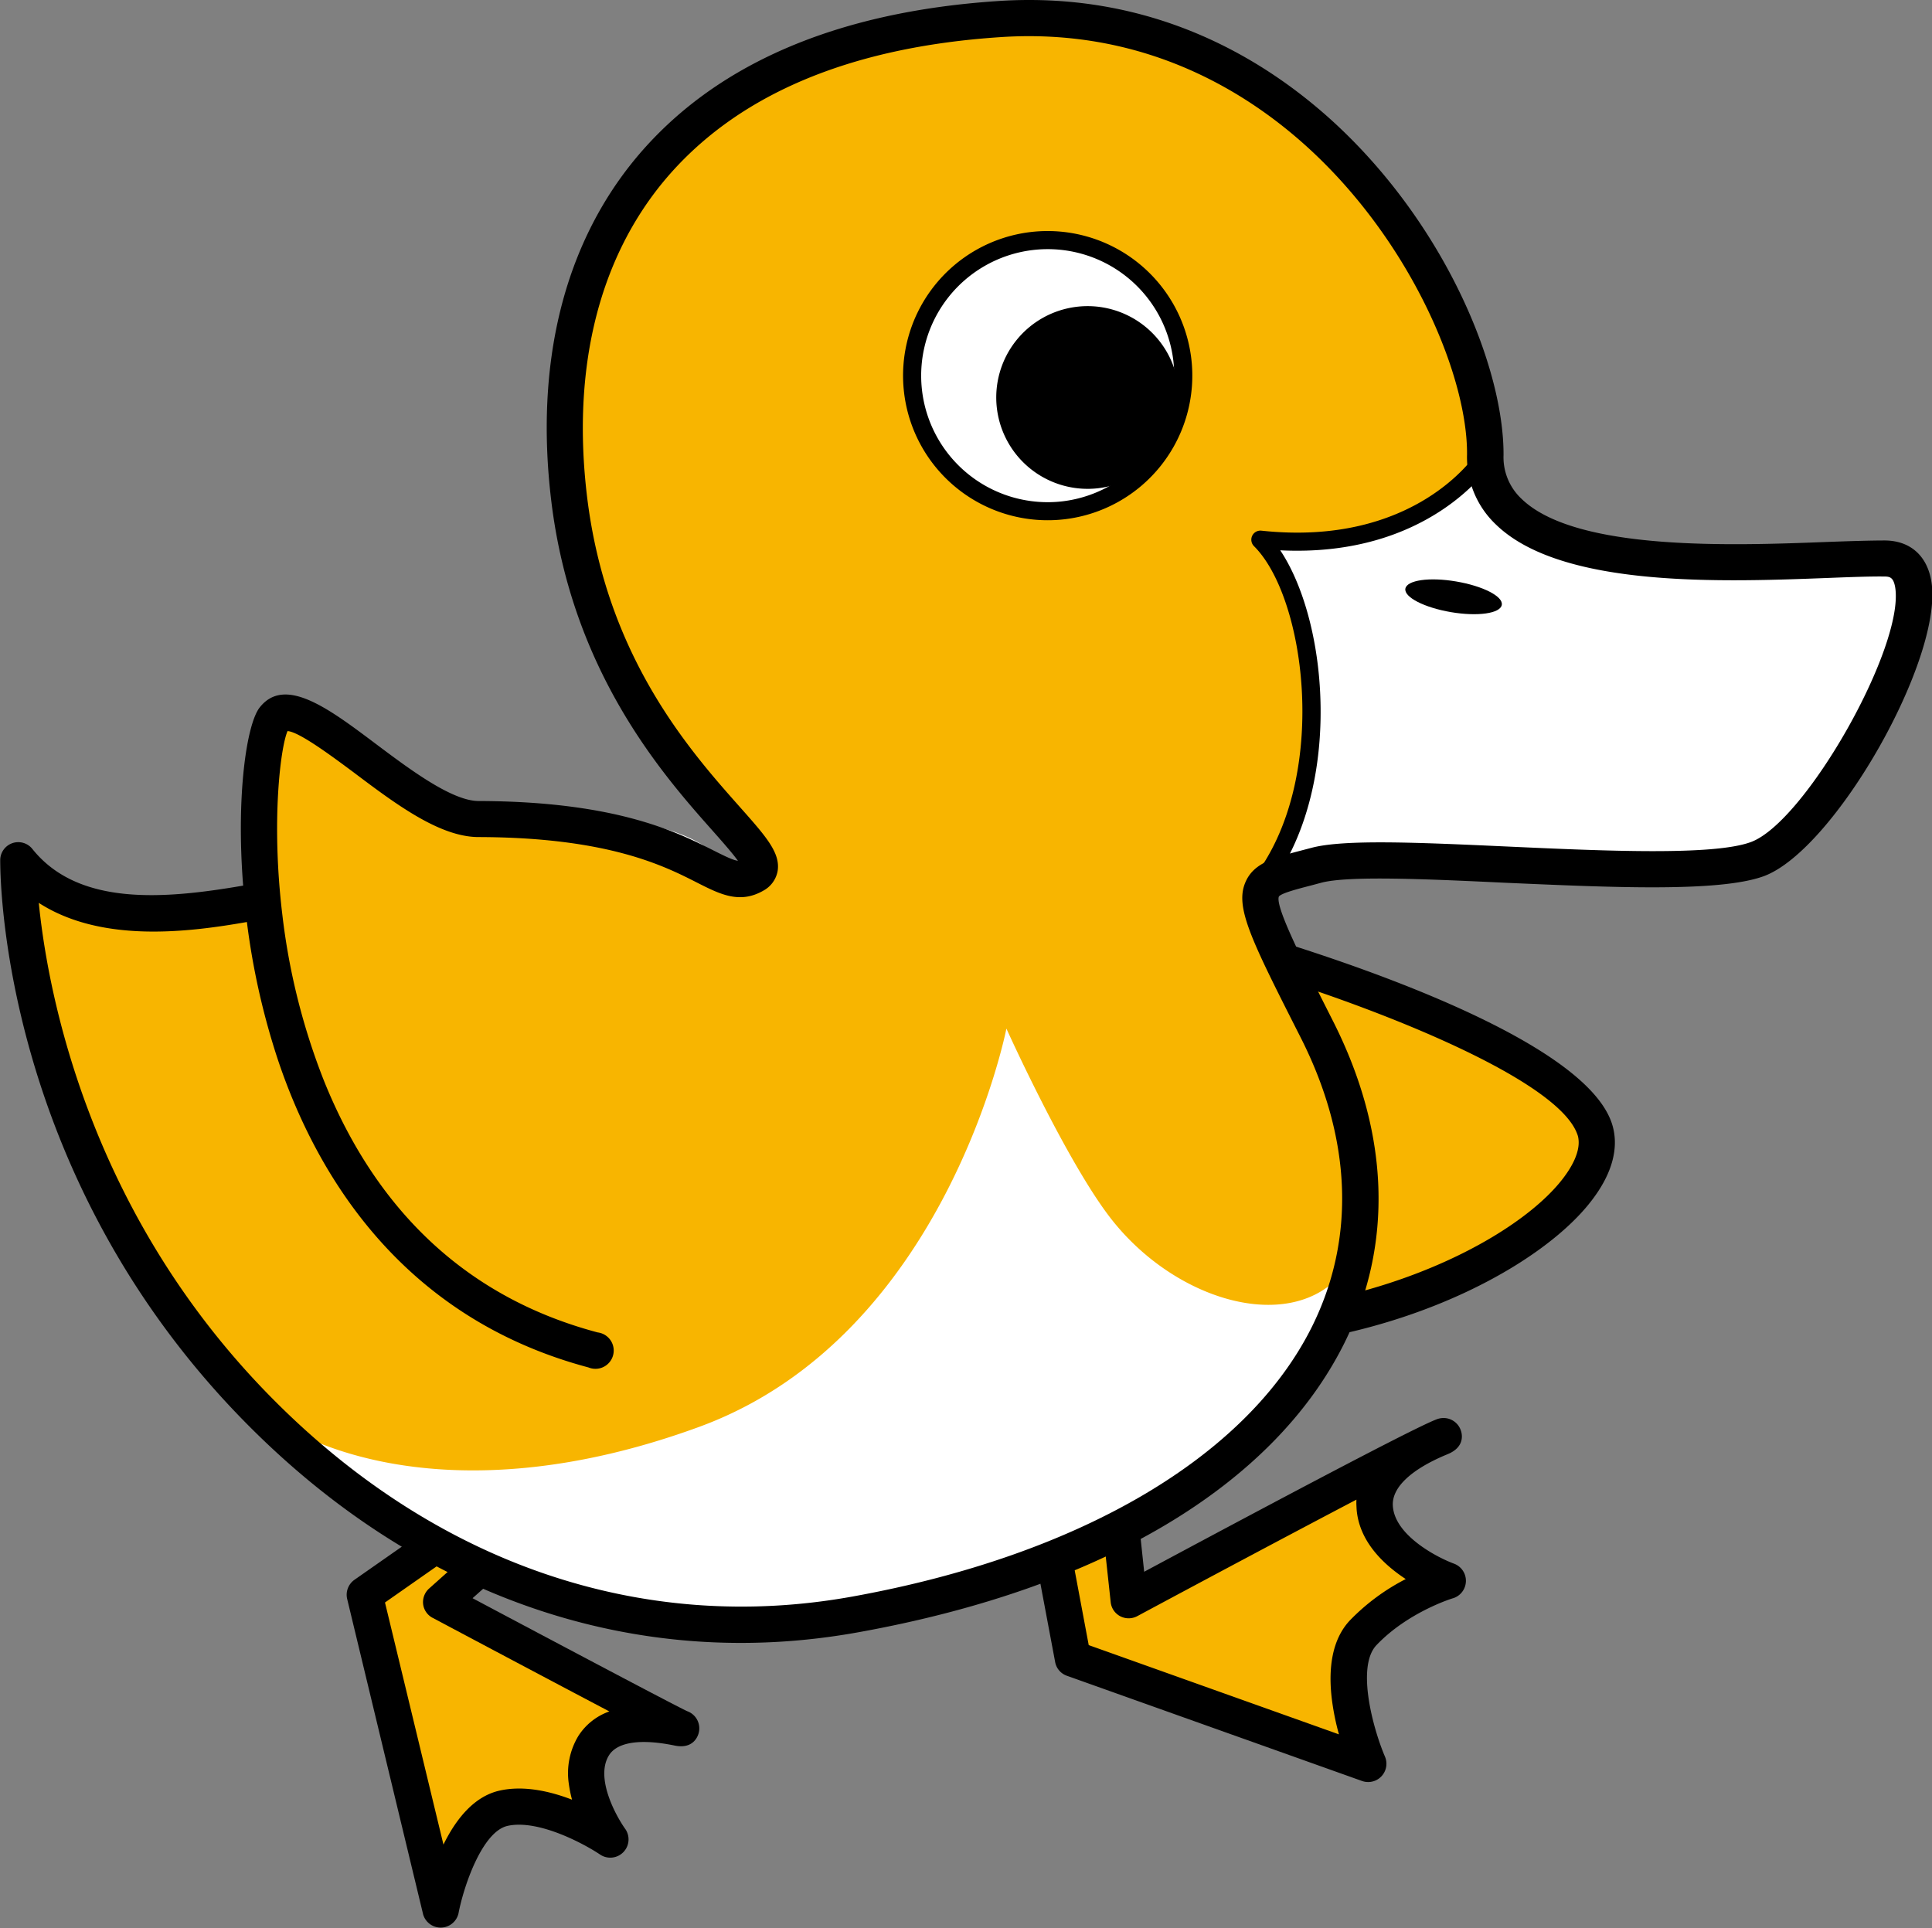 <svg xmlns="http://www.w3.org/2000/svg" viewBox="0 0 422.95 422.13"><rect x="0" y="0" width="422.95" height="422.13" fill="#808080" stroke="none"/><defs><style>.cls-1{fill:#f8b500;}.cls-2{fill:#fff;}</style></defs><title>img_duck03_right</title><g id="レイヤー_2" data-name="レイヤー 2"><g id="レイヤー_1-2" data-name="レイヤー 1"><path class="cls-1" d="M264.62,205.65c15.77,4,78,23.28,84.43,41.3S301.91,299.56,241,289.56,264.62,205.65,264.62,205.65Z"/><path d="M262,202.67c-5.53,4.83-53.73,47.87-46.29,74,2.54,8.9,10.82,14.57,24.6,16.83,50.12,8.22,92.82-12.25,107.14-29.43,6.88-8.25,6.69-14.57,5.31-18.42-8.18-22.85-86.41-43.6-87.19-43.8A4,4,0,0,0,262,202.67Zm-20.41,83c-10.49-1.72-16.64-5.48-18.26-11.18a11.93,11.93,0,0,1-.41-2c-2.16-17.93,28.49-49.67,42.74-62.43,25.82,6.81,74.8,24.72,79.64,38.26a4,4,0,0,1,.26,1.09c.32,2.59-1.14,5.93-4.19,9.59C328.66,274.25,288.14,293.29,241.61,285.65Z"/><path class="cls-1" d="M228.29,327.81l6.63,35.33,64.67,23.06s-8.9-20.6-1.12-28.76,18.58-11.35,18.58-11.35S301.26,340.4,301,329.56s17.55-15.65,14.8-15.1-68.59,35.92-68.59,35.92l-2.94-27.66"/><path d="M243.81,318.78a4,4,0,0,1,4.35,3.46s1.55,14.59,2.32,21.87C291.17,322.29,312.9,311,315,310.58a4,4,0,0,1,4.84,2.7c.33,1,.66,3.63-2.93,5.09-7.83,3.22-12.1,7.16-12,11.09.18,6.62,9.79,11.57,13.48,12.91a4,4,0,0,1-.23,7.52c-.09,0-9.9,3-16.82,10.28-4.51,4.73-.68,18.52,1.87,24.45a4,4,0,0,1-5,5.31l-64.68-23.06a3.93,3.93,0,0,1-2.54-3l-6.64-35.33a4,4,0,1,1,7.78-1.46s5.48,29.17,6.21,33.09l54.78,19.54a53.08,53.08,0,0,1-1.56-7.75c-.75-6.2-.18-12.85,4-17.25a46.62,46.62,0,0,1,12.18-9c-4.7-3.09-9.88-7.93-10.69-14.66-.06-.46-.08-.93-.1-1.41a11.92,11.92,0,0,1,0-1.32c-14.48,7.59-33.84,17.92-48,25.52a4,4,0,0,1-3.73,0,3.94,3.94,0,0,1-2.07-3.08l-3-27.67A4,4,0,0,1,243.81,318.78Z"/><path class="cls-1" d="M99.53,335.34l-19.72,13.8,16.66,69.05s3.76-20.1,13.81-22.32,23.44,7,23.44,7-9-12.35-3.73-20.7,21.23-2.89,18.9-3.86-52.32-27.55-52.32-27.55l8-7.13"/><path d="M102.78,333.07a4.07,4.07,0,0,1,.68,1.78,4,4,0,0,1-1.66,3.73L84.28,350.84c.94,3.86,8.79,36.41,12.8,53,2.63-5.37,6.59-10.57,12.35-11.83,5.26-1.16,11,.15,15.8,2a26.2,26.2,0,0,1-.7-3.44A15.76,15.76,0,0,1,126.65,380a13.29,13.29,0,0,1,6.75-5.31c-13.71-7.21-33.25-17.6-38.69-20.49a3.91,3.91,0,0,1-2.08-3h0a4,4,0,0,1,1.31-3.42l8-7.15a4,4,0,0,1,5.58.33,3.91,3.91,0,0,1,1,2.16,4,4,0,0,1-1.3,3.43l-3.77,3.35c19.46,10.35,45.06,23.89,47,24.74a4,4,0,0,1,2.61,3.27,4,4,0,0,1-.15,1.66c-.3,1-1.48,3.37-5.22,2.59-7.41-1.53-12.51-.79-14.35,2.1-3.13,4.93,1.54,13.39,3.59,16.23a4,4,0,0,1-5.43,5.62c-3.35-2.28-13.54-7.86-20.36-6.37-5.63,1.24-9.69,13.45-10.77,19.18a4,4,0,0,1-7.74.2L76,350.06a4,4,0,0,1,1.57-4.17l19.73-13.8A4,4,0,0,1,102.78,333.07Z"/><path class="cls-2" d="M129.84,295.59C47.46,273.63,53.92,165.05,60,157.34s30.11,23.14,44.82,22c61.22-4.73,51.72,17.26,60.42,12.23s-33.8-26.07-40.6-82.4,22.11-100.27,94.28-105C288.13-.37,325.42,69,325.13,99.59s67.48,22.42,87.45,22.67-11.38,59.85-27.93,65.83-82-2.55-96.53,1.36c-15.77,4.22-16.77,2.52.09,35.84,29.84,58.89-11.85,112-100.89,128.15-49.76,9-95.42-8.76-131-45C3.11,254.32,4,188.27,4,188.27,16.49,204,17.63,205.45,33.89,202.51"/><path class="cls-1" d="M291.54,281.05c-12.09,10.1-34.87,2.88-48.22-14.11-9.79-12.47-23-41.75-23-41.75s-13.14,67.37-67.23,87.19-92,5.25-105.09-11.9c-27.1-35.39-38.53-77-42.08-89.91S6.5,193,6.5,193a113.91,113.91,0,0,1,25.82,8.14,18.63,18.63,0,0,0,22.54-4.84s-4.38-37.44,7.26-40.18,22,23.09,35.35,23.47a271.68,271.68,0,0,1,44.82,4.56c17,3.27,17.8,9.82,17.8,9.82s11.55-3.38,4-10.46-50.57-55.69-40.29-108.09S186.76,2,220.06,2.62s68.08,19,86.95,48.65,16,49.91,16,49.91-7.94,14.09-21.2,15.68-24,3.88-24,3.88,10.92,16.12,8.86,36.3-11.39,37.76-11.39,37.76,15.94,37.59,19.56,46.49C305,266.14,291.54,281.05,291.54,281.05Z"/><path d="M326,98.63a2,2,0,0,1,.59,2.72c-.58.88-13.85,20.74-46.32,19.13,4,6,7,15,8.23,25.16,1.87,15.54-.37,33.6-9.39,46.83a2,2,0,0,1-3.28-2.23c15-22,9.81-59.63-1.31-70.67a2,2,0,0,1-.39-2.27,2,2,0,0,1,2-1.12c33.27,3.57,46.58-16.14,47.13-17A2,2,0,0,1,326,98.63Z"/><path d="M307.66,128.88c-.32,1.86,4.16,4.15,10,5.14s10.79.29,11.11-1.59-4.17-4.14-10-5.13S308,127,307.66,128.88Z"/><path class="cls-2" d="M199.87,85.8a29.68,29.68,0,1,0,25.91-33A29.69,29.69,0,0,0,199.87,85.8Z"/><path d="M225.55,50.81a31.66,31.66,0,1,0,35.24,27.64A31.69,31.69,0,0,0,225.55,50.81Zm7.11,58.94a27.7,27.7,0,1,1,24.2-30.83A27.75,27.75,0,0,1,232.66,109.75Z"/><path d="M218.24,89.41a20,20,0,1,0,17.44-22.24A20,20,0,0,0,218.24,89.41Z"/><path d="M139.16,34.68c-15.72,19-22.11,44.87-18.48,74.95,4.52,37.52,24.55,60.11,35.32,72.24,2.07,2.34,4.32,4.88,5.55,6.59-1-.14-2.43-.79-5.3-2.24-7.94-4-21.22-10.77-51.46-10.85-5.88,0-15.18-7-22.64-12.6-10.19-7.66-19.81-14.88-25.3-7.88-2.86,3.63-5.18,19.2-3.62,39-17.43,3-36.16,4.52-46.18-8.07a3.95,3.95,0,0,0-7,2.4c0,2.78-.25,68.32,53.48,123,37.89,38.58,85.66,55,134.53,46.11,53-9.57,90.72-32.06,106.26-63.31,10.75-21.63,9.89-46-2.52-70.51-6.8-13.44-12.68-25.06-11.83-27.23.53-.73,4.09-1.66,7-2.41l2.24-.6c6-1.61,23.47-.8,40.41,0,22.91,1,46.62,2.12,56.44-1.42,15.53-5.63,39.56-47.89,36.74-64.61-.94-5.6-4.63-8.85-10.1-8.91-3.18,0-7.46.13-12.42.31-20.68.8-55.3,2.14-67.21-9.45a12.47,12.47,0,0,1-3.92-9.53C329.26,81,317,50.36,293.1,27.8,278.45,14,253.66-2.07,218.63.22,183,2.55,156.21,14.15,139.16,34.68ZM329.91,185.33c-19.13-.87-35.66-1.63-42.81.29l-2.22.58c-6,1.57-10.33,2.7-12.17,6.8-2.5,5.52,1.17,12.71,12,34.09,11.24,22.17,12.09,44.09,2.49,63.39C273,319,236.33,340.55,186.61,349.54c-46.21,8.35-91.5-7.23-127.49-43.87-37.86-38.52-47.73-83.71-50.3-105-.13-1.08-.24-2.08-.33-3,13.74,8.87,32.82,6.42,45.56,4.19A159,159,0,0,0,60.83,232c8.25,24.66,26.74,56.38,68,67.38a4,4,0,1,0,2-7.67c-28-7.45-48.16-26-59.87-55a144.4,144.4,0,0,1-9.15-36.44c-2.48-20.53-.38-36.78,1.14-40.21,2.53.13,9.92,5.66,14.42,9,9.28,7,18.88,14.18,27.37,14.2,28.37.07,40.6,6.28,47.91,10,5,2.53,9.3,4.72,14.52,1.7a6.12,6.12,0,0,0,3.07-4.27c.63-4-2.56-7.58-8.35-14.1-10.9-12.29-29.15-32.85-33.38-67.92C125.17,80.81,131,57,145.26,39.74c15.61-18.81,40.46-29.44,73.89-31.62,32.17-2.1,55,12.67,68.51,25.43,22,20.78,33.66,49.52,33.5,66a20.28,20.28,0,0,0,6.33,15.29c14.35,13.94,49.66,12.58,73,11.68,4.86-.19,9.05-.34,12-.3,1.24,0,2,.18,2.39,2.3,2.18,12.91-19.69,51.53-31.62,55.85C375,187.39,351,186.29,329.91,185.33Z"/></g></g></svg>